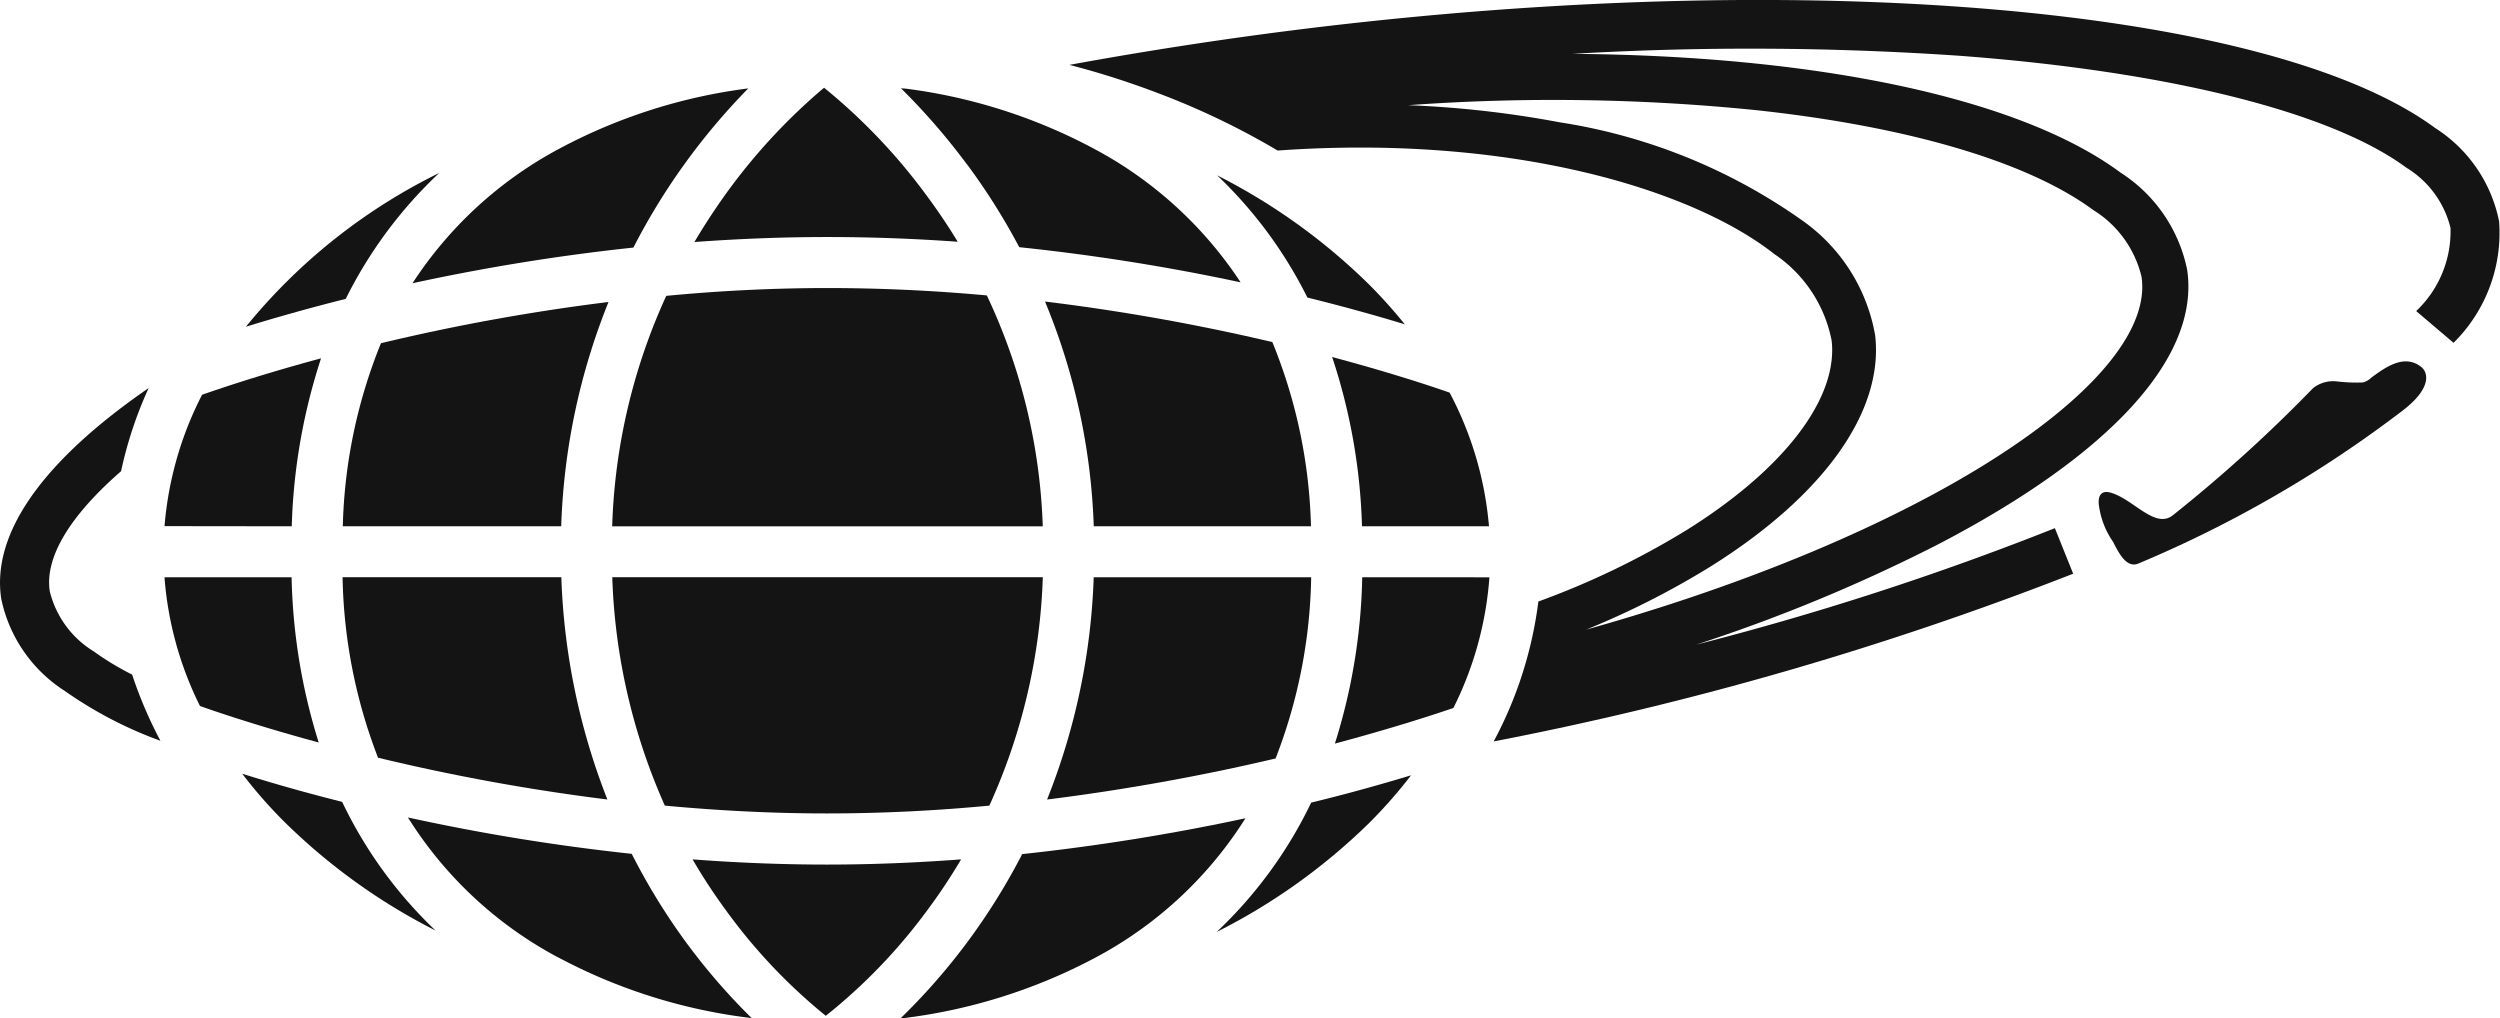 <svg xmlns="http://www.w3.org/2000/svg" width="64" height="26.07" viewBox="0 0 64 26.07">
  <g id="グループ化_817" data-name="グループ化 817" transform="translate(-607.009 -80.246)">
    <path id="パス_226" data-name="パス 226" d="M615.118,93.131h5.591a16.78,16.78,0,0,1,1.211-5.742,52.694,52.694,0,0,0-5.825,1.055,13.28,13.28,0,0,0-.977,4.686" transform="translate(0.667 0.588)" fill="#141414"/>
    <path id="パス_227" data-name="パス 227" d="M616.017,98.519a53,53,0,0,0,5.874,1.07,17.108,17.108,0,0,1-1.179-5.69h-5.6a13.461,13.461,0,0,0,.907,4.619" transform="translate(0.667 1.124)" fill="#141414"/>
    <path id="パス_228" data-name="パス 228" d="M620.513,103.168a14.024,14.024,0,0,0,4.945,1.55,16.055,16.055,0,0,1-1.7-1.967,16.377,16.377,0,0,1-1.371-2.238,53.384,53.384,0,0,1-5.729-.931,10.169,10.169,0,0,0,3.851,3.586" transform="translate(0.794 1.591)" fill="#141414"/>
    <path id="パス_229" data-name="パス 229" d="M626.8,104.578a14.187,14.187,0,0,0,2.618-2.728,14.507,14.507,0,0,0,.847-1.277c-1.114.084-2.262.133-3.438.133s-2.327-.049-3.436-.133a14.414,14.414,0,0,0,.837,1.28,14.167,14.167,0,0,0,2.573,2.725" transform="translate(1.348 1.673)" fill="#141414"/>
    <path id="パス_230" data-name="パス 230" d="M616.766,87.325a53.079,53.079,0,0,1,5.655-.913,16.693,16.693,0,0,1,2.941-4.075,14,14,0,0,0-4.854,1.552,10.216,10.216,0,0,0-3.742,3.436" transform="translate(0.803 0.172)" fill="#141414"/>
    <path id="パス_231" data-name="パス 231" d="M635.8,84.395a11.222,11.222,0,0,1,2.309,3.127c.973.241,1.813.477,2.494.686a12.651,12.651,0,0,0-.9-1.005,15.549,15.549,0,0,0-3.9-2.807" transform="translate(2.369 0.341)" fill="#141414"/>
    <path id="パス_232" data-name="パス 232" d="M639.284,93.023h3.25a8.9,8.9,0,0,0-1.008-3.421c-.53-.185-1.574-.529-3.007-.911a15.066,15.066,0,0,1,.764,4.332" transform="translate(2.593 0.695)" fill="#141414"/>
    <path id="パス_233" data-name="パス 233" d="M626.986,99.946c1.429,0,2.824-.073,4.158-.2a15.3,15.3,0,0,0,1.369-5.848H621.491a15.594,15.594,0,0,0,1.346,5.848c1.332.124,2.719.2,4.148.2" transform="translate(1.192 1.124)" fill="#141414"/>
    <path id="パス_234" data-name="パス 234" d="M631.082,87.248c-1.31-.12-2.68-.189-4.086-.189s-2.8.073-4.123.2a15.282,15.282,0,0,0-1.384,5.9h11.023a14.964,14.964,0,0,0-1.431-5.909" transform="translate(1.192 0.561)" fill="#141414"/>
    <path id="パス_235" data-name="パス 235" d="M626.754,82.32a15.086,15.086,0,0,0-2.548,2.764c-.278.39-.534.784-.772,1.187,1.1-.081,2.237-.128,3.4-.128,1.146,0,2.261.043,3.341.121q-.365-.6-.788-1.172a14.936,14.936,0,0,0-2.636-2.773" transform="translate(1.352 0.171)" fill="#141414"/>
    <path id="パス_236" data-name="パス 236" d="M637.14,99.6a55.271,55.271,0,0,1-5.716.918,16.357,16.357,0,0,1-1.394,2.239,16.065,16.065,0,0,1-1.725,1.97,14.106,14.106,0,0,0,4.988-1.556A10.184,10.184,0,0,0,637.14,99.6" transform="translate(1.753 1.593)" fill="#141414"/>
    <path id="パス_237" data-name="パス 237" d="M617.688,102.563a11.211,11.211,0,0,1-2.392-3.295c-1-.252-1.859-.5-2.559-.721a12.155,12.155,0,0,0,1.07,1.222,15.455,15.455,0,0,0,3.88,2.793" transform="translate(0.472 1.506)" fill="#141414"/>
    <path id="パス_238" data-name="パス 238" d="M640.767,98.584c-.7.211-1.561.458-2.56.7a11.21,11.21,0,0,1-2.421,3.312,15.559,15.559,0,0,0,3.892-2.777,12.269,12.269,0,0,0,1.089-1.238" transform="translate(2.368 1.509)" fill="#141414"/>
    <path id="パス_239" data-name="パス 239" d="M614.153,93.9H610.9a8.89,8.89,0,0,0,.908,3.295c.561.2,1.615.548,3.04.935a15.147,15.147,0,0,1-.694-4.23" transform="translate(0.32 1.124)" fill="#141414"/>
    <path id="パス_240" data-name="パス 240" d="M639.283,93.9a15.077,15.077,0,0,1-.7,4.258c1.415-.378,2.47-.719,3.034-.912a8.9,8.9,0,0,0,.922-3.345Z" transform="translate(2.599 1.124)" fill="#141414"/>
    <path id="パス_241" data-name="パス 241" d="M630.005,84.273a16.567,16.567,0,0,1,1.343,2.129,53.657,53.657,0,0,1,5.667.9,10.254,10.254,0,0,0-3.729-3.407,13.968,13.968,0,0,0-4.845-1.552l-.121-.009a16.873,16.873,0,0,1,1.685,1.943" transform="translate(1.754 0.172)" fill="#141414"/>
    <path id="パス_242" data-name="パス 242" d="M638.536,93.132a13.314,13.314,0,0,0-.989-4.716,53.959,53.959,0,0,0-5.82-1.038,16.421,16.421,0,0,1,1.248,5.754Z" transform="translate(2.034 0.587)" fill="#141414"/>
    <path id="パス_243" data-name="パス 243" d="M638.537,93.9H632.97a16.861,16.861,0,0,1-1.194,5.69,55.766,55.766,0,0,0,5.85-1.051,13.377,13.377,0,0,0,.911-4.639" transform="translate(2.038 1.124)" fill="#141414"/>
    <path id="パス_244" data-name="パス 244" d="M614.158,93.021a15.176,15.176,0,0,1,.75-4.3c-1.416.382-2.47.731-3.046.933a8.928,8.928,0,0,0-.961,3.363Z" transform="translate(0.32 0.698)" fill="#141414"/>
    <path id="パス_245" data-name="パス 245" d="M612.826,88.273c.7-.216,1.562-.463,2.555-.713a11.33,11.33,0,0,1,2.393-3.223,14.747,14.747,0,0,0-4.948,3.936" transform="translate(0.479 0.337)" fill="#141414"/>
    <path id="パス_246" data-name="パス 246" d="M663.641,89.2a.5.5,0,0,1-.227.133,4.282,4.282,0,0,1-.674-.028.832.832,0,0,0-.6.172,37.719,37.719,0,0,1-3.589,3.254c-.444.355-.976-.366-1.543-.561-.387-.14-.359.208-.357.264a2.126,2.126,0,0,0,.366.977c.149.289.347.692.658.554a30.662,30.662,0,0,0,6.772-3.924c.754-.584.64-.988.434-1.125-.417-.3-.868.012-1.236.282" transform="translate(4.085 0.704)" fill="#141414"/>
    <path id="パス_252" data-name="パス 252" d="M668.9,85.893a3.689,3.689,0,0,0-1.63-2.368c-4.537-3.346-17.893-4.255-31.756-2.155q-1.619.245-3.21.537a21.241,21.241,0,0,1,2.238.712,19.553,19.553,0,0,1,3.093,1.481c5.913-.422,10.59.972,12.722,2.655a3.465,3.465,0,0,1,1.458,2.2,1.947,1.947,0,0,1,.016.251c0,1.433-1.36,3.127-3.711,4.6a20.985,20.985,0,0,1-3.811,1.839,10.289,10.289,0,0,1-1.144,3.582A85.049,85.049,0,0,0,658,94.933l-.468-1.166a75.526,75.526,0,0,1-9.182,2.982,42.436,42.436,0,0,0,6.207-2.575c4.432-2.311,6.692-4.8,6.361-7.023a3.865,3.865,0,0,0-1.7-2.483c-2.608-1.935-7.849-3-14.041-3.043a78.522,78.522,0,0,1,9.93.05c5.327.4,9.491,1.436,11.42,2.862a2.5,2.5,0,0,1,1.133,1.543,2.807,2.807,0,0,1-.879,2.129l.957.813a3.959,3.959,0,0,0,1.165-3.128m-19.057-2.832c3.927.419,7,1.328,8.667,2.56a2.76,2.76,0,0,1,1.237,1.708,1.722,1.722,0,0,1,.019.259c0,2.636-5.711,6.386-14.235,8.775a21.419,21.419,0,0,0,3.18-1.613c2.9-1.814,4.441-3.971,4.217-5.921a4.547,4.547,0,0,0-1.876-2.947,14.582,14.582,0,0,0-6.2-2.506,26.436,26.436,0,0,0-3.88-.438,51.548,51.548,0,0,1,8.87.123" transform="translate(2.082)" fill="#141414"/>
    <path id="パス_253" data-name="パス 253" d="M609.411,96.168a2.5,2.5,0,0,1-1.128-1.541c-.132-.873.522-1.937,1.826-3.074a10.23,10.23,0,0,1,.706-2.128c-2.71,1.866-4.027,3.718-3.775,5.391a3.688,3.688,0,0,0,1.626,2.362,10.418,10.418,0,0,0,2.45,1.277,10.826,10.826,0,0,1-.724-1.694,7.137,7.137,0,0,1-.981-.593" transform="translate(0 0.755)" fill="#141414"/>
  </g>
</svg>
